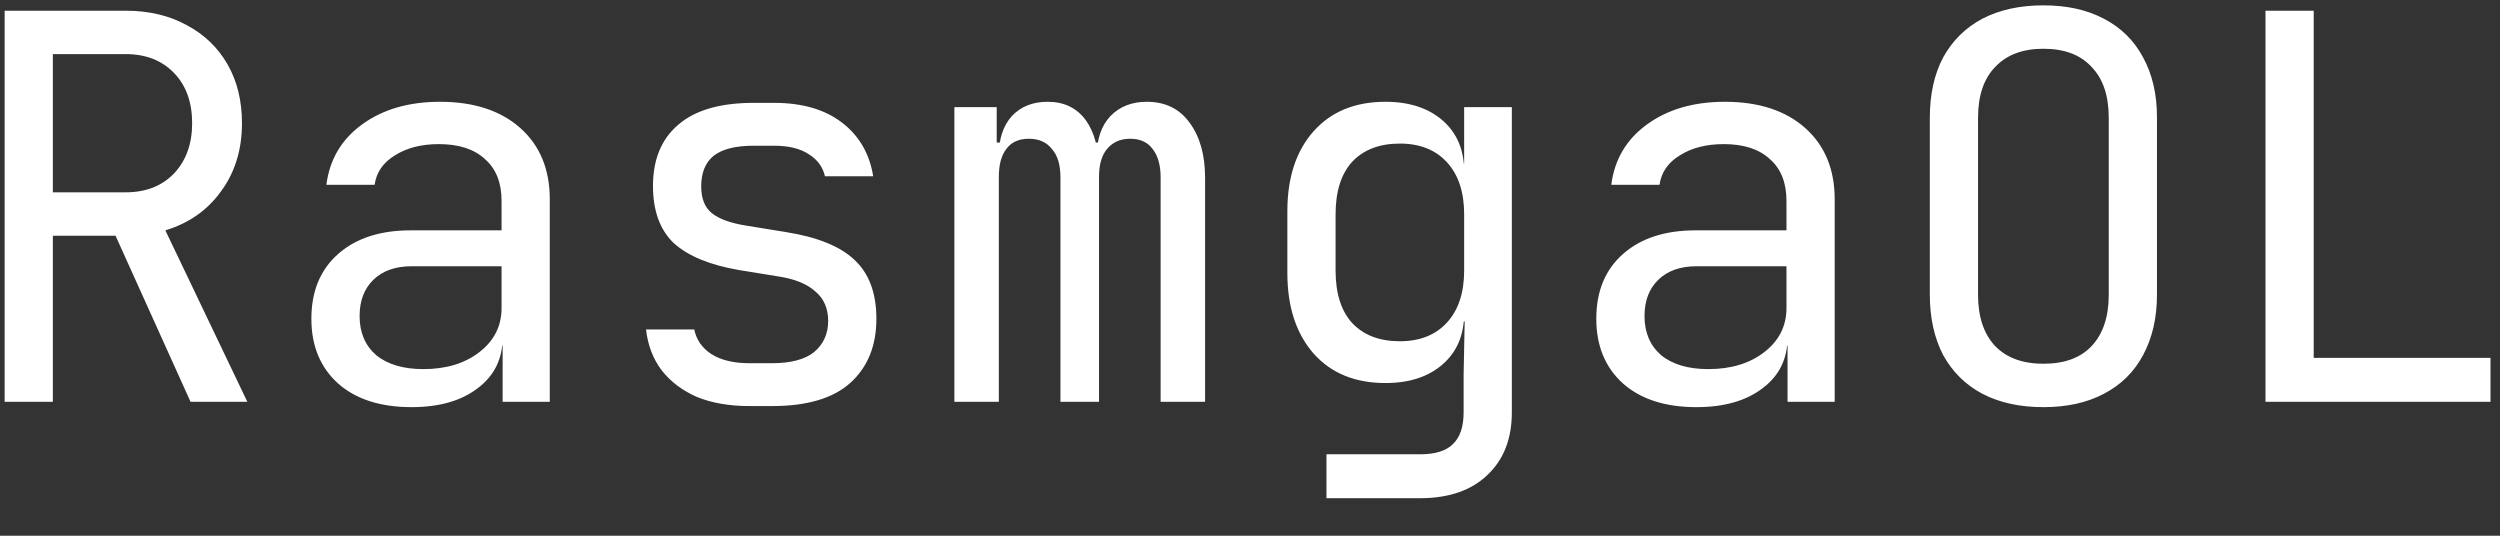 <svg width="56" height="12" viewBox="0 0 56 12" fill="none" xmlns="http://www.w3.org/2000/svg">
<rect x="0" y="0" width="56" height="12" fill="#333333" stroke="none"/>
<path d="M0.104 9V0.24H2.816C3.336 0.24 3.792 0.348 4.184 0.564C4.576 0.772 4.88 1.064 5.096 1.44C5.312 1.816 5.42 2.256 5.42 2.76C5.42 3.352 5.264 3.86 4.952 4.284C4.648 4.708 4.232 5 3.704 5.16L5.54 9H4.268L2.588 5.28H1.184V9H0.104ZM1.184 4.308H2.816C3.264 4.308 3.624 4.168 3.896 3.888C4.168 3.6 4.304 3.224 4.304 2.76C4.304 2.288 4.168 1.912 3.896 1.632C3.624 1.352 3.264 1.212 2.816 1.212H1.184V4.308ZM9.219 9.12C8.523 9.12 7.975 8.944 7.575 8.592C7.175 8.232 6.975 7.748 6.975 7.14C6.975 6.524 7.175 6.04 7.575 5.688C7.975 5.336 8.515 5.16 9.195 5.16H11.235V4.5C11.235 4.092 11.111 3.78 10.863 3.564C10.623 3.34 10.279 3.228 9.831 3.228C9.439 3.228 9.111 3.312 8.847 3.48C8.583 3.64 8.431 3.86 8.391 4.14H7.311C7.383 3.572 7.651 3.12 8.115 2.784C8.579 2.448 9.159 2.28 9.855 2.28C10.615 2.28 11.215 2.476 11.655 2.868C12.095 3.26 12.315 3.792 12.315 4.464V9H11.259V7.74H11.079L11.259 7.56C11.259 8.04 11.071 8.42 10.695 8.7C10.327 8.98 9.835 9.12 9.219 9.12ZM9.483 8.268C9.995 8.268 10.415 8.14 10.743 7.884C11.071 7.628 11.235 7.3 11.235 6.9V5.964H9.219C8.859 5.964 8.575 6.064 8.367 6.264C8.159 6.464 8.055 6.736 8.055 7.08C8.055 7.448 8.179 7.74 8.427 7.956C8.683 8.164 9.035 8.268 9.483 8.268ZM16.787 9.096C16.339 9.096 15.947 9.028 15.611 8.892C15.283 8.748 15.019 8.548 14.819 8.292C14.627 8.036 14.511 7.732 14.471 7.38H15.551C15.599 7.612 15.727 7.796 15.935 7.932C16.151 8.068 16.435 8.136 16.787 8.136H17.291C17.715 8.136 18.031 8.052 18.239 7.884C18.447 7.708 18.551 7.476 18.551 7.188C18.551 6.908 18.455 6.688 18.263 6.528C18.079 6.36 17.803 6.248 17.435 6.192L16.547 6.048C15.899 5.936 15.415 5.736 15.095 5.448C14.783 5.152 14.627 4.724 14.627 4.164C14.627 3.572 14.815 3.116 15.191 2.796C15.567 2.468 16.131 2.304 16.883 2.304H17.339C17.971 2.304 18.479 2.452 18.863 2.748C19.247 3.044 19.479 3.444 19.559 3.948H18.479C18.431 3.74 18.311 3.576 18.119 3.456C17.927 3.328 17.667 3.264 17.339 3.264H16.883C16.475 3.264 16.175 3.34 15.983 3.492C15.799 3.644 15.707 3.872 15.707 4.176C15.707 4.448 15.787 4.648 15.947 4.776C16.107 4.904 16.359 4.996 16.703 5.052L17.591 5.196C18.303 5.308 18.819 5.516 19.139 5.82C19.467 6.124 19.631 6.564 19.631 7.14C19.631 7.748 19.435 8.228 19.043 8.58C18.659 8.924 18.075 9.096 17.291 9.096H16.787ZM21.378 9V2.4H22.326V3.192H22.542L22.374 3.48C22.374 3.112 22.47 2.82 22.662 2.604C22.862 2.388 23.13 2.28 23.466 2.28C23.834 2.28 24.118 2.416 24.318 2.688C24.518 2.96 24.618 3.344 24.618 3.84L24.294 3.192H24.798L24.57 3.48C24.57 3.112 24.67 2.82 24.87 2.604C25.078 2.388 25.35 2.28 25.686 2.28C26.102 2.28 26.422 2.436 26.646 2.748C26.878 3.06 26.994 3.472 26.994 3.984V9H25.998V3.972C25.998 3.7 25.938 3.488 25.818 3.336C25.706 3.184 25.538 3.108 25.314 3.108C25.098 3.108 24.926 3.184 24.798 3.336C24.678 3.48 24.618 3.688 24.618 3.96V9H23.754V3.972C23.754 3.692 23.69 3.48 23.562 3.336C23.442 3.184 23.27 3.108 23.046 3.108C22.822 3.108 22.654 3.184 22.542 3.336C22.43 3.48 22.374 3.688 22.374 3.96V9H21.378ZM29.713 11.16V10.176H31.813C32.149 10.176 32.393 10.1 32.545 9.948C32.705 9.796 32.785 9.56 32.785 9.24V8.4L32.809 7.2H32.593L32.797 7.02C32.797 7.5 32.637 7.88 32.317 8.16C31.997 8.44 31.569 8.58 31.033 8.58C30.353 8.58 29.817 8.36 29.425 7.92C29.033 7.472 28.837 6.872 28.837 6.12V4.728C28.837 3.976 29.033 3.38 29.425 2.94C29.817 2.5 30.353 2.28 31.033 2.28C31.569 2.28 31.997 2.42 32.317 2.7C32.637 2.98 32.797 3.36 32.797 3.84L32.593 3.66H32.797V2.4H33.865V9.24C33.865 9.832 33.681 10.3 33.313 10.644C32.953 10.988 32.449 11.16 31.801 11.16H29.713ZM31.357 7.644C31.805 7.644 32.157 7.504 32.413 7.224C32.669 6.944 32.797 6.556 32.797 6.06V4.8C32.797 4.304 32.669 3.916 32.413 3.636C32.157 3.356 31.805 3.216 31.357 3.216C30.901 3.216 30.545 3.352 30.289 3.624C30.041 3.896 29.917 4.288 29.917 4.8V6.06C29.917 6.572 30.041 6.964 30.289 7.236C30.545 7.508 30.901 7.644 31.357 7.644ZM38.001 9.12C37.305 9.12 36.757 8.944 36.357 8.592C35.957 8.232 35.757 7.748 35.757 7.14C35.757 6.524 35.957 6.04 36.357 5.688C36.757 5.336 37.297 5.16 37.977 5.16H40.017V4.5C40.017 4.092 39.893 3.78 39.645 3.564C39.405 3.34 39.061 3.228 38.613 3.228C38.221 3.228 37.893 3.312 37.629 3.48C37.365 3.64 37.213 3.86 37.173 4.14H36.093C36.165 3.572 36.433 3.12 36.897 2.784C37.361 2.448 37.941 2.28 38.637 2.28C39.397 2.28 39.997 2.476 40.437 2.868C40.877 3.26 41.097 3.792 41.097 4.464V9H40.041V7.74H39.861L40.041 7.56C40.041 8.04 39.853 8.42 39.477 8.7C39.109 8.98 38.617 9.12 38.001 9.12ZM38.265 8.268C38.777 8.268 39.197 8.14 39.525 7.884C39.853 7.628 40.017 7.3 40.017 6.9V5.964H38.001C37.641 5.964 37.357 6.064 37.149 6.264C36.941 6.464 36.837 6.736 36.837 7.08C36.837 7.448 36.961 7.74 37.209 7.956C37.465 8.164 37.817 8.268 38.265 8.268ZM45.772 9.12C45.244 9.12 44.788 9.02 44.404 8.82C44.028 8.62 43.736 8.332 43.528 7.956C43.328 7.572 43.228 7.12 43.228 6.6V2.64C43.228 2.112 43.328 1.66 43.528 1.284C43.736 0.908 44.028 0.62 44.404 0.42C44.788 0.22 45.244 0.12 45.772 0.12C46.3 0.12 46.752 0.22 47.128 0.42C47.512 0.62 47.804 0.908 48.004 1.284C48.212 1.66 48.316 2.108 48.316 2.628V6.6C48.316 7.12 48.212 7.572 48.004 7.956C47.804 8.332 47.512 8.62 47.128 8.82C46.752 9.02 46.3 9.12 45.772 9.12ZM45.772 8.148C46.244 8.148 46.604 8.016 46.852 7.752C47.108 7.48 47.236 7.096 47.236 6.6V2.64C47.236 2.144 47.108 1.764 46.852 1.5C46.604 1.228 46.244 1.092 45.772 1.092C45.308 1.092 44.948 1.228 44.692 1.5C44.436 1.764 44.308 2.144 44.308 2.64V6.6C44.308 7.096 44.436 7.48 44.692 7.752C44.948 8.016 45.308 8.148 45.772 8.148ZM50.747 9V0.24H51.827V8.016H55.787V9H50.747Z" fill="white"/>
</svg>
